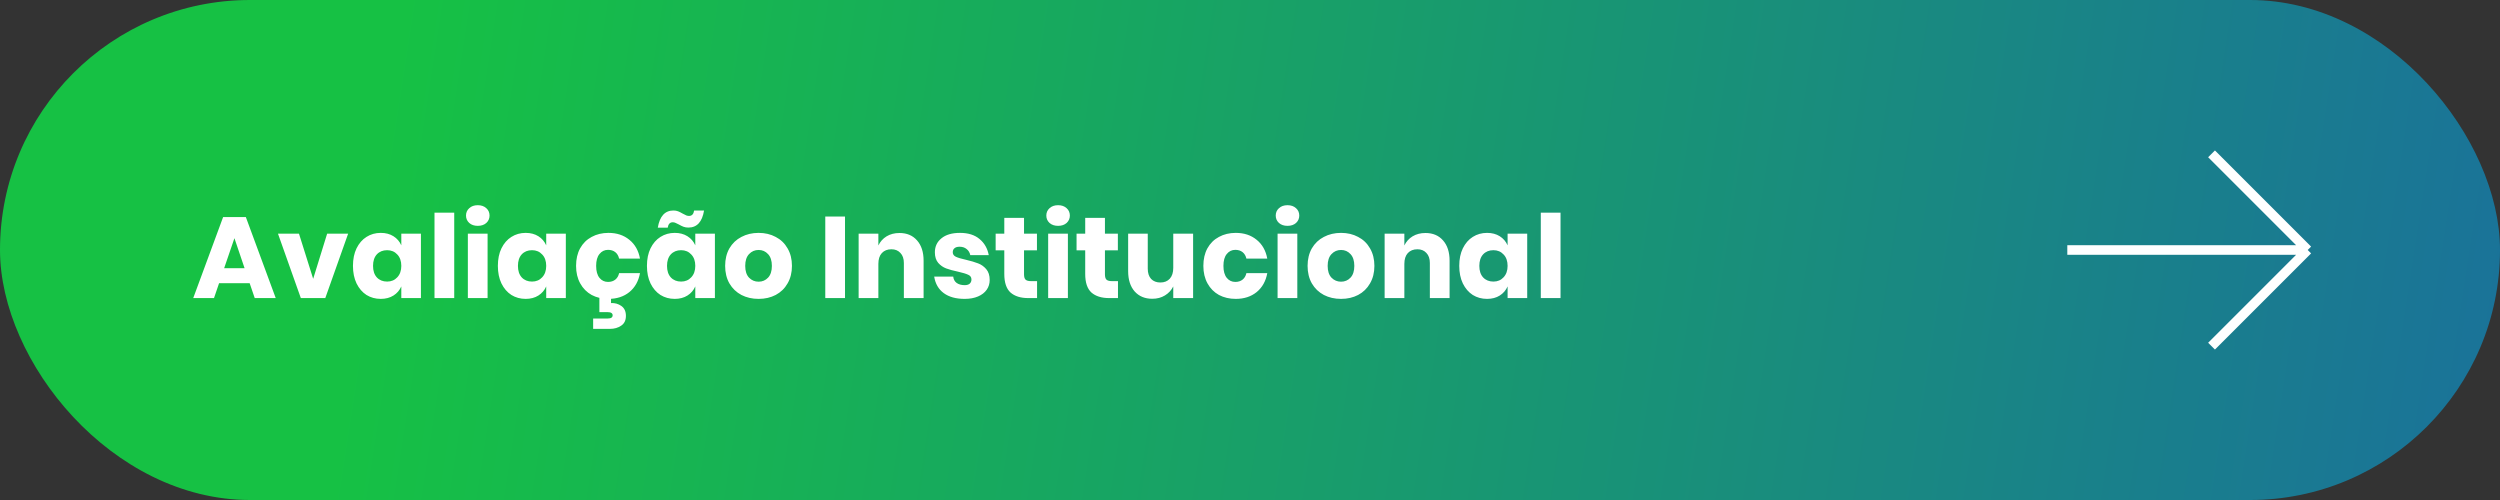 <svg width="260" height="52" viewBox="0 0 260 52" fill="none" xmlns="http://www.w3.org/2000/svg">
<rect x="0" y="0" width="260" height="52" fill="#333333" stroke="none"/>
<rect width="260" height="52" rx="26" fill="url(#paint0_linear_2169_229)"/>
<path d="M25.964 29.452H22.784L22.256 31H20.096L23.204 22.576H25.568L28.676 31H26.492L25.964 29.452ZM25.436 27.892L24.38 24.772L23.312 27.892H25.436ZM32.57 28.996L34.022 24.304H36.206L33.83 31H31.286L28.91 24.304H31.094L32.57 28.996ZM39.6 24.22C40.112 24.22 40.552 24.336 40.92 24.568C41.288 24.8 41.56 25.116 41.736 25.516V24.304H43.776V31H41.736V29.788C41.56 30.188 41.288 30.504 40.92 30.736C40.552 30.968 40.112 31.084 39.6 31.084C39.048 31.084 38.552 30.948 38.112 30.676C37.68 30.396 37.336 29.996 37.08 29.476C36.832 28.956 36.708 28.348 36.708 27.652C36.708 26.948 36.832 26.34 37.08 25.828C37.336 25.308 37.68 24.912 38.112 24.64C38.552 24.36 39.048 24.22 39.6 24.22ZM40.26 26.02C39.82 26.02 39.464 26.164 39.192 26.452C38.928 26.74 38.796 27.14 38.796 27.652C38.796 28.164 38.928 28.564 39.192 28.852C39.464 29.14 39.82 29.284 40.26 29.284C40.692 29.284 41.044 29.136 41.316 28.84C41.596 28.544 41.736 28.148 41.736 27.652C41.736 27.148 41.596 26.752 41.316 26.464C41.044 26.168 40.692 26.02 40.26 26.02ZM47.24 22.12V31H45.188V22.12H47.24ZM48.465 22.42C48.465 22.108 48.577 21.852 48.801 21.652C49.025 21.444 49.321 21.34 49.689 21.34C50.057 21.34 50.353 21.444 50.577 21.652C50.801 21.852 50.913 22.108 50.913 22.42C50.913 22.724 50.801 22.98 50.577 23.188C50.353 23.388 50.057 23.488 49.689 23.488C49.321 23.488 49.025 23.388 48.801 23.188C48.577 22.98 48.465 22.724 48.465 22.42ZM50.709 24.304V31H48.657V24.304H50.709ZM54.67 24.22C55.182 24.22 55.622 24.336 55.99 24.568C56.358 24.8 56.63 25.116 56.806 25.516V24.304H58.846V31H56.806V29.788C56.63 30.188 56.358 30.504 55.99 30.736C55.622 30.968 55.182 31.084 54.67 31.084C54.118 31.084 53.622 30.948 53.182 30.676C52.75 30.396 52.406 29.996 52.15 29.476C51.902 28.956 51.778 28.348 51.778 27.652C51.778 26.948 51.902 26.34 52.15 25.828C52.406 25.308 52.75 24.912 53.182 24.64C53.622 24.36 54.118 24.22 54.67 24.22ZM55.33 26.02C54.89 26.02 54.534 26.164 54.262 26.452C53.998 26.74 53.866 27.14 53.866 27.652C53.866 28.164 53.998 28.564 54.262 28.852C54.534 29.14 54.89 29.284 55.33 29.284C55.762 29.284 56.114 29.136 56.386 28.84C56.666 28.544 56.806 28.148 56.806 27.652C56.806 27.148 56.666 26.752 56.386 26.464C56.114 26.168 55.762 26.02 55.33 26.02ZM63.283 24.22C64.147 24.22 64.871 24.46 65.455 24.94C66.039 25.412 66.407 26.064 66.559 26.896H64.387C64.323 26.608 64.191 26.384 63.991 26.224C63.791 26.064 63.539 25.984 63.235 25.984C62.875 25.984 62.579 26.128 62.347 26.416C62.115 26.696 61.999 27.108 61.999 27.652C61.999 28.196 62.115 28.612 62.347 28.9C62.579 29.18 62.875 29.32 63.235 29.32C63.539 29.32 63.791 29.24 63.991 29.08C64.191 28.92 64.323 28.696 64.387 28.408H66.559C66.407 29.24 66.039 29.896 65.455 30.376C64.871 30.848 64.147 31.084 63.283 31.084C62.627 31.084 62.043 30.948 61.531 30.676C61.027 30.396 60.631 29.996 60.343 29.476C60.055 28.956 59.911 28.348 59.911 27.652C59.911 26.948 60.051 26.34 60.331 25.828C60.619 25.308 61.019 24.912 61.531 24.64C62.043 24.36 62.627 24.22 63.283 24.22ZM63.547 31.516C63.947 31.5 64.303 31.6 64.615 31.816C64.935 32.04 65.095 32.384 65.095 32.848C65.095 33.312 64.931 33.652 64.603 33.868C64.283 34.092 63.891 34.204 63.427 34.204H61.687V33.124H63.211C63.547 33.124 63.715 33.012 63.715 32.788C63.715 32.684 63.671 32.604 63.583 32.548C63.503 32.492 63.379 32.464 63.211 32.464H62.335V30.916H63.547V31.516ZM70.174 24.22C70.686 24.22 71.126 24.336 71.494 24.568C71.862 24.8 72.134 25.116 72.31 25.516V24.304H74.35V31H72.31V29.788C72.134 30.188 71.862 30.504 71.494 30.736C71.126 30.968 70.686 31.084 70.174 31.084C69.622 31.084 69.126 30.948 68.686 30.676C68.254 30.396 67.91 29.996 67.654 29.476C67.406 28.956 67.282 28.348 67.282 27.652C67.282 26.948 67.406 26.34 67.654 25.828C67.91 25.308 68.254 24.912 68.686 24.64C69.126 24.36 69.622 24.22 70.174 24.22ZM70.834 26.02C70.394 26.02 70.038 26.164 69.766 26.452C69.502 26.74 69.37 27.14 69.37 27.652C69.37 28.164 69.502 28.564 69.766 28.852C70.038 29.14 70.394 29.284 70.834 29.284C71.266 29.284 71.618 29.136 71.89 28.84C72.17 28.544 72.31 28.148 72.31 27.652C72.31 27.148 72.17 26.752 71.89 26.464C71.618 26.168 71.266 26.02 70.834 26.02ZM70.042 21.892C70.218 21.892 70.378 21.92 70.522 21.976C70.666 22.032 70.826 22.112 71.002 22.216C71.17 22.304 71.298 22.368 71.386 22.408C71.474 22.44 71.566 22.456 71.662 22.456C71.958 22.456 72.134 22.268 72.19 21.892H73.222C73.03 23.076 72.486 23.668 71.59 23.668C71.406 23.668 71.238 23.64 71.086 23.584C70.942 23.528 70.778 23.448 70.594 23.344C70.45 23.264 70.334 23.208 70.246 23.176C70.158 23.136 70.066 23.116 69.97 23.116C69.674 23.116 69.498 23.304 69.442 23.68H68.41C68.61 22.488 69.154 21.892 70.042 21.892ZM78.895 24.22C79.559 24.22 80.151 24.36 80.671 24.64C81.199 24.912 81.611 25.308 81.907 25.828C82.211 26.348 82.363 26.956 82.363 27.652C82.363 28.348 82.211 28.956 81.907 29.476C81.611 29.996 81.199 30.396 80.671 30.676C80.151 30.948 79.559 31.084 78.895 31.084C78.231 31.084 77.635 30.948 77.107 30.676C76.579 30.396 76.163 29.996 75.859 29.476C75.563 28.956 75.415 28.348 75.415 27.652C75.415 26.956 75.563 26.348 75.859 25.828C76.163 25.308 76.579 24.912 77.107 24.64C77.635 24.36 78.231 24.22 78.895 24.22ZM78.895 25.996C78.503 25.996 78.171 26.14 77.899 26.428C77.635 26.708 77.503 27.116 77.503 27.652C77.503 28.188 77.635 28.596 77.899 28.876C78.171 29.156 78.503 29.296 78.895 29.296C79.287 29.296 79.615 29.156 79.879 28.876C80.143 28.596 80.275 28.188 80.275 27.652C80.275 27.116 80.143 26.708 79.879 26.428C79.615 26.14 79.287 25.996 78.895 25.996ZM87.881 22.516V31H85.829V22.516H87.881ZM93.546 24.232C94.314 24.232 94.922 24.488 95.37 25C95.826 25.512 96.054 26.216 96.054 27.112V31H94.002V27.352C94.002 26.904 93.882 26.556 93.642 26.308C93.41 26.052 93.098 25.924 92.706 25.924C92.29 25.924 91.958 26.056 91.71 26.32C91.47 26.584 91.35 26.96 91.35 27.448V31H89.298V24.304H91.35V25.528C91.542 25.128 91.826 24.812 92.202 24.58C92.586 24.348 93.034 24.232 93.546 24.232ZM99.843 24.22C100.691 24.22 101.367 24.432 101.871 24.856C102.383 25.28 102.703 25.84 102.831 26.536H100.911C100.855 26.264 100.727 26.052 100.527 25.9C100.335 25.74 100.091 25.66 99.795 25.66C99.563 25.66 99.387 25.712 99.267 25.816C99.147 25.912 99.087 26.052 99.087 26.236C99.087 26.444 99.195 26.6 99.411 26.704C99.635 26.808 99.983 26.912 100.455 27.016C100.967 27.136 101.387 27.26 101.715 27.388C102.043 27.508 102.327 27.708 102.567 27.988C102.807 28.268 102.927 28.644 102.927 29.116C102.927 29.5 102.823 29.84 102.615 30.136C102.407 30.432 102.107 30.664 101.715 30.832C101.323 31 100.859 31.084 100.323 31.084C99.419 31.084 98.695 30.884 98.151 30.484C97.607 30.084 97.275 29.512 97.155 28.768H99.135C99.167 29.056 99.287 29.276 99.495 29.428C99.711 29.58 99.987 29.656 100.323 29.656C100.555 29.656 100.731 29.604 100.851 29.5C100.971 29.388 101.031 29.244 101.031 29.068C101.031 28.836 100.919 28.672 100.695 28.576C100.479 28.472 100.123 28.364 99.627 28.252C99.131 28.148 98.723 28.036 98.403 27.916C98.083 27.796 97.807 27.604 97.575 27.34C97.343 27.068 97.227 26.7 97.227 26.236C97.227 25.636 97.455 25.152 97.911 24.784C98.367 24.408 99.011 24.22 99.843 24.22ZM107.855 29.236V31H106.931C106.147 31 105.535 30.808 105.095 30.424C104.663 30.032 104.447 29.388 104.447 28.492V26.032H103.547V24.304H104.447V22.66H106.499V24.304H107.843V26.032H106.499V28.528C106.499 28.792 106.551 28.976 106.655 29.08C106.767 29.184 106.951 29.236 107.207 29.236H107.855ZM108.817 22.42C108.817 22.108 108.929 21.852 109.153 21.652C109.377 21.444 109.673 21.34 110.041 21.34C110.409 21.34 110.705 21.444 110.929 21.652C111.153 21.852 111.265 22.108 111.265 22.42C111.265 22.724 111.153 22.98 110.929 23.188C110.705 23.388 110.409 23.488 110.041 23.488C109.673 23.488 109.377 23.388 109.153 23.188C108.929 22.98 108.817 22.724 108.817 22.42ZM111.061 24.304V31H109.009V24.304H111.061ZM116.27 29.236V31H115.346C114.562 31 113.95 30.808 113.51 30.424C113.078 30.032 112.862 29.388 112.862 28.492V26.032H111.962V24.304H112.862V22.66H114.914V24.304H116.258V26.032H114.914V28.528C114.914 28.792 114.966 28.976 115.07 29.08C115.182 29.184 115.366 29.236 115.622 29.236H116.27ZM124.083 24.304V31H122.019V29.788C121.827 30.18 121.539 30.492 121.155 30.724C120.779 30.956 120.339 31.072 119.835 31.072C119.067 31.072 118.455 30.816 117.999 30.304C117.551 29.792 117.327 29.088 117.327 28.192V24.304H119.367V27.94C119.367 28.396 119.483 28.752 119.715 29.008C119.955 29.256 120.275 29.38 120.675 29.38C121.091 29.38 121.419 29.248 121.659 28.984C121.899 28.72 122.019 28.344 122.019 27.856V24.304H124.083ZM128.521 24.22C129.385 24.22 130.109 24.46 130.693 24.94C131.277 25.412 131.645 26.064 131.797 26.896H129.625C129.561 26.608 129.429 26.384 129.229 26.224C129.029 26.064 128.777 25.984 128.473 25.984C128.113 25.984 127.817 26.128 127.585 26.416C127.353 26.696 127.237 27.108 127.237 27.652C127.237 28.196 127.353 28.612 127.585 28.9C127.817 29.18 128.113 29.32 128.473 29.32C128.777 29.32 129.029 29.24 129.229 29.08C129.429 28.92 129.561 28.696 129.625 28.408H131.797C131.645 29.24 131.277 29.896 130.693 30.376C130.109 30.848 129.385 31.084 128.521 31.084C127.865 31.084 127.281 30.948 126.769 30.676C126.265 30.396 125.869 29.996 125.581 29.476C125.293 28.956 125.149 28.348 125.149 27.652C125.149 26.948 125.289 26.34 125.569 25.828C125.857 25.308 126.257 24.912 126.769 24.64C127.281 24.36 127.865 24.22 128.521 24.22ZM132.676 22.42C132.676 22.108 132.788 21.852 133.012 21.652C133.236 21.444 133.532 21.34 133.9 21.34C134.268 21.34 134.564 21.444 134.788 21.652C135.012 21.852 135.124 22.108 135.124 22.42C135.124 22.724 135.012 22.98 134.788 23.188C134.564 23.388 134.268 23.488 133.9 23.488C133.532 23.488 133.236 23.388 133.012 23.188C132.788 22.98 132.676 22.724 132.676 22.42ZM134.92 24.304V31H132.868V24.304H134.92ZM139.469 24.22C140.133 24.22 140.725 24.36 141.245 24.64C141.773 24.912 142.185 25.308 142.481 25.828C142.785 26.348 142.937 26.956 142.937 27.652C142.937 28.348 142.785 28.956 142.481 29.476C142.185 29.996 141.773 30.396 141.245 30.676C140.725 30.948 140.133 31.084 139.469 31.084C138.805 31.084 138.209 30.948 137.681 30.676C137.153 30.396 136.737 29.996 136.433 29.476C136.137 28.956 135.989 28.348 135.989 27.652C135.989 26.956 136.137 26.348 136.433 25.828C136.737 25.308 137.153 24.912 137.681 24.64C138.209 24.36 138.805 24.22 139.469 24.22ZM139.469 25.996C139.077 25.996 138.745 26.14 138.473 26.428C138.209 26.708 138.077 27.116 138.077 27.652C138.077 28.188 138.209 28.596 138.473 28.876C138.745 29.156 139.077 29.296 139.469 29.296C139.861 29.296 140.189 29.156 140.453 28.876C140.717 28.596 140.849 28.188 140.849 27.652C140.849 27.116 140.717 26.708 140.453 26.428C140.189 26.14 139.861 25.996 139.469 25.996ZM148.249 24.232C149.017 24.232 149.625 24.488 150.073 25C150.529 25.512 150.757 26.216 150.757 27.112V31H148.705V27.352C148.705 26.904 148.585 26.556 148.345 26.308C148.113 26.052 147.801 25.924 147.409 25.924C146.993 25.924 146.661 26.056 146.413 26.32C146.173 26.584 146.053 26.96 146.053 27.448V31H144.001V24.304H146.053V25.528C146.245 25.128 146.529 24.812 146.905 24.58C147.289 24.348 147.737 24.232 148.249 24.232ZM154.654 24.22C155.166 24.22 155.606 24.336 155.974 24.568C156.342 24.8 156.614 25.116 156.79 25.516V24.304H158.83V31H156.79V29.788C156.614 30.188 156.342 30.504 155.974 30.736C155.606 30.968 155.166 31.084 154.654 31.084C154.102 31.084 153.606 30.948 153.166 30.676C152.734 30.396 152.39 29.996 152.134 29.476C151.886 28.956 151.762 28.348 151.762 27.652C151.762 26.948 151.886 26.34 152.134 25.828C152.39 25.308 152.734 24.912 153.166 24.64C153.606 24.36 154.102 24.22 154.654 24.22ZM155.314 26.02C154.874 26.02 154.518 26.164 154.246 26.452C153.982 26.74 153.85 27.14 153.85 27.652C153.85 28.164 153.982 28.564 154.246 28.852C154.518 29.14 154.874 29.284 155.314 29.284C155.746 29.284 156.098 29.136 156.37 28.84C156.65 28.544 156.79 28.148 156.79 27.652C156.79 27.148 156.65 26.752 156.37 26.464C156.098 26.168 155.746 26.02 155.314 26.02ZM162.295 22.12V31H160.243V22.12H162.295Z" fill="white"/>
<path d="M230 16L240 26M240 26L230 36M240 26H215" stroke="white"/>
<defs>
<linearGradient id="paint0_linear_2169_229" x1="41.767" y1="3.0234e-05" x2="262.771" y2="33.974" gradientUnits="userSpaceOnUse">
<stop stop-color="#16C144"/>
<stop offset="1" stop-color="#1A729A"/>
</linearGradient>
</defs>
</svg>
